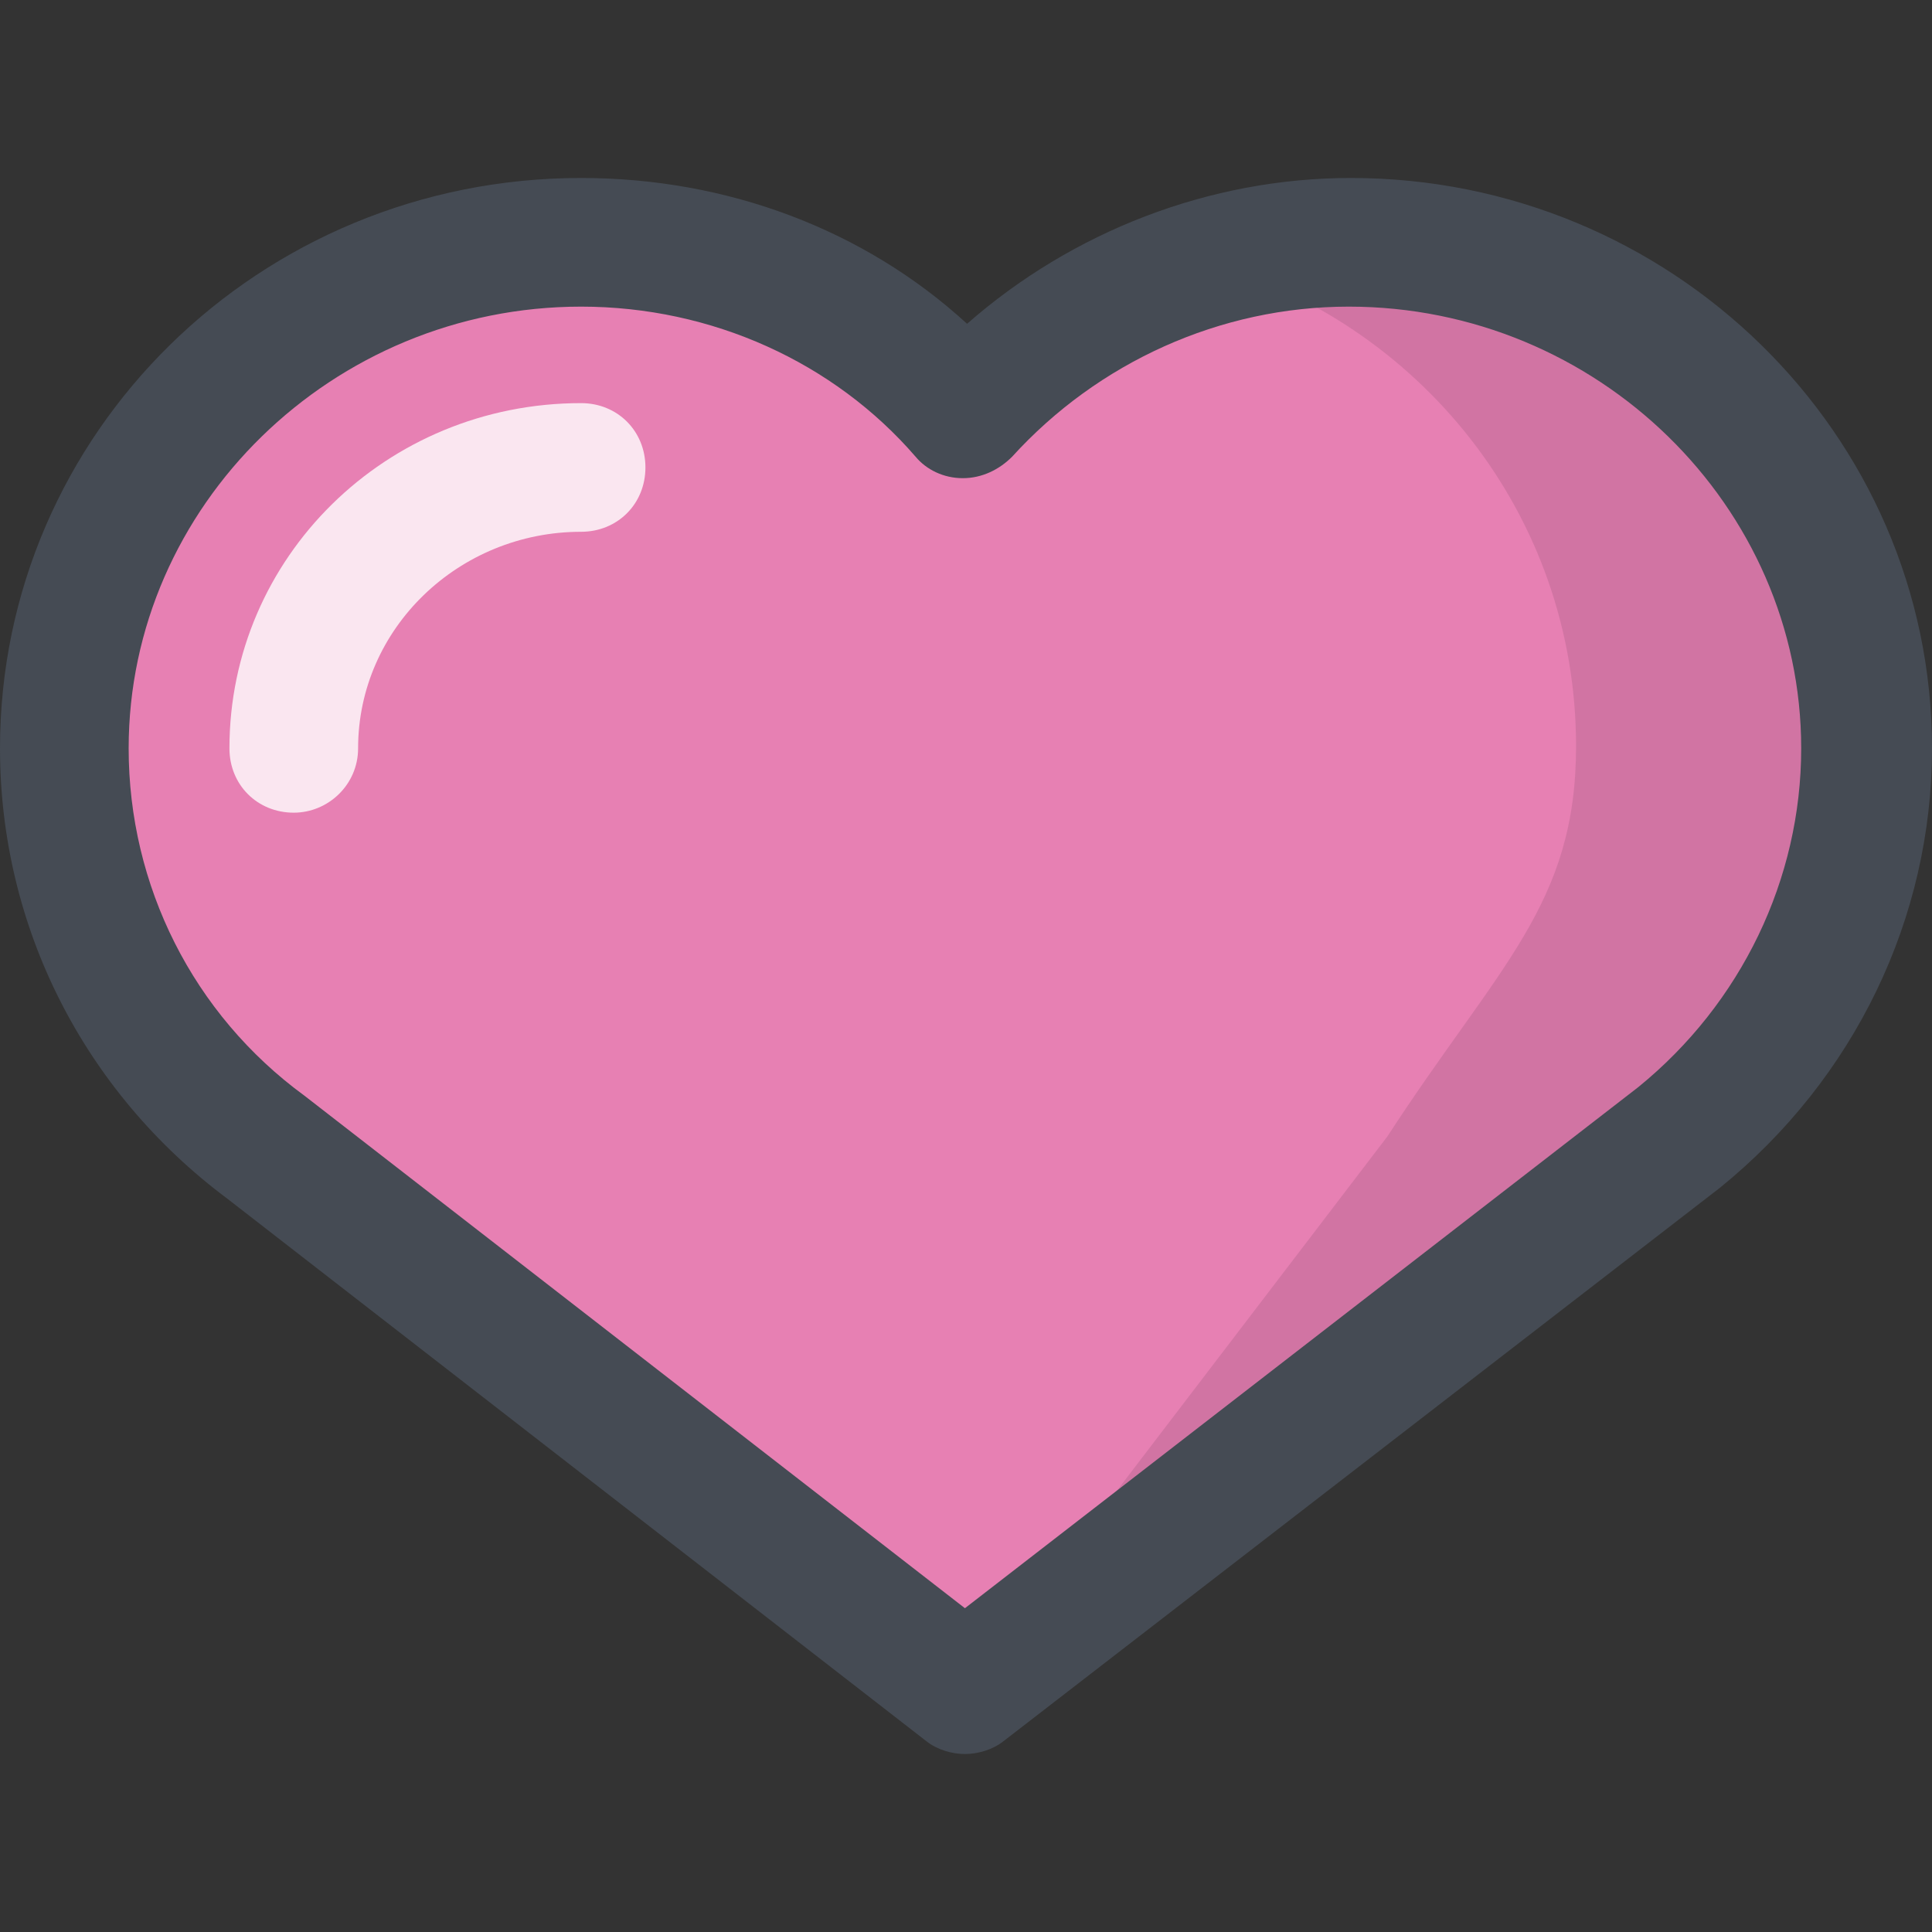 <?xml version="1.0" encoding="iso-8859-1"?>
<!-- Generator: Adobe Illustrator 19.0.0, SVG Export Plug-In . SVG Version: 6.00 Build 0)  -->
<svg version="1.1" id="Layer_1" xmlns="http://www.w3.org/2000/svg" xmlns:xlink="http://www.w3.org/1999/xlink" x="0px" y="0px"
	 viewBox="0 0 360.4 360.4" style="enable-background:new 0 0 360.4 360.4;" xml:space="preserve">
<rect x="0" y="0" width="360.4" height="360.4" fill="#333333" stroke="none"/>
<path style="fill:#ED5D64;" d="M108.4,45.2c28.8,0,54.8,12.4,71.6,32c17.6-19.6,43.6-32,71.6-32c52.8,0,96.4,42,96.4,94.4
	c0,29.6-14,55.6-35.2,72.8l0,0L180,315.2L49.6,214.4l0,0C26.4,196.8,12,170,12,139.6C12,88,54.8,45.2,108.4,45.2z"/>
<path style="fill:#E780B3;" d="M108.4,45.2c28.8,0,54.8,12.4,71.6,32c17.6-19.6,43.6-32,71.6-32c52.8,0,96.4,42,96.4,94.4
	c0,29.6-14,55.6-35.2,72.8l0,0L180,315.2L49.6,214.4l0,0C26.4,196.8,12,170,12,139.6C12,88,54.8,45.2,108.4,45.2z"/>
<g style="opacity:0.1;">
	<path style="fill:#0C0F13;" d="M251.6,45.2c-9.2,0-18,1.2-26.8,3.6C264.8,60,294,96,294,139.2c0,29.6-14.4,40.8-35.2,72.8
		L180,315.2l132.8-102.8c21.2-17.2,35.2-43.2,35.2-72.8C348,87.2,304.4,45.2,251.6,45.2z"/>
</g>
<g style="opacity:0.8;">
	<path style="fill:#FFFFFF;" d="M54.8,151.6c-6.8,0-12-5.2-12-12c0-35.6,29.2-64.4,65.6-64.4c6.8,0,12,5.2,12,12s-5.2,12-12,12
		c-22.8,0-41.6,18-41.6,40.4C66.8,146.4,61.2,151.6,54.8,151.6z"/>
</g>
<path style="fill:#454B54;" d="M180,327.2c-2.4,0-5.2-0.8-7.2-2.4L42.4,223.6c-26.8-20-42.4-50.8-42.4-84
	C0,80.8,48.4,33.2,108.4,33.2c27.2,0,52.8,9.6,72,27.2C200,43.2,225.6,33.2,252,33.2c59.6,0,108.4,47.6,108.4,106.4
	c0,31.6-14.4,61.6-39.6,82L187.2,324.8C185.2,326.4,182.4,327.2,180,327.2z M108.4,57.2C62,57.2,24,94.4,24,139.6
	c0,25.6,12,49.6,32.8,64.8L180,300l125.6-97.2c19.2-15.6,30.4-38.8,30.4-63.2c0-45.2-38-82.4-84.4-82.4c-24,0-46.8,10.4-62.8,28
	c-2.4,2.4-5.6,4-9.2,4c-3.6,0-6.8-1.6-8.8-4C155.6,67.6,132.8,57.2,108.4,57.2z"/>
<g>
</g>
<g>
</g>
<g>
</g>
<g>
</g>
<g>
</g>
<g>
</g>
<g>
</g>
<g>
</g>
<g>
</g>
<g>
</g>
<g>
</g>
<g>
</g>
<g>
</g>
<g>
</g>
<g>
</g>
</svg>
